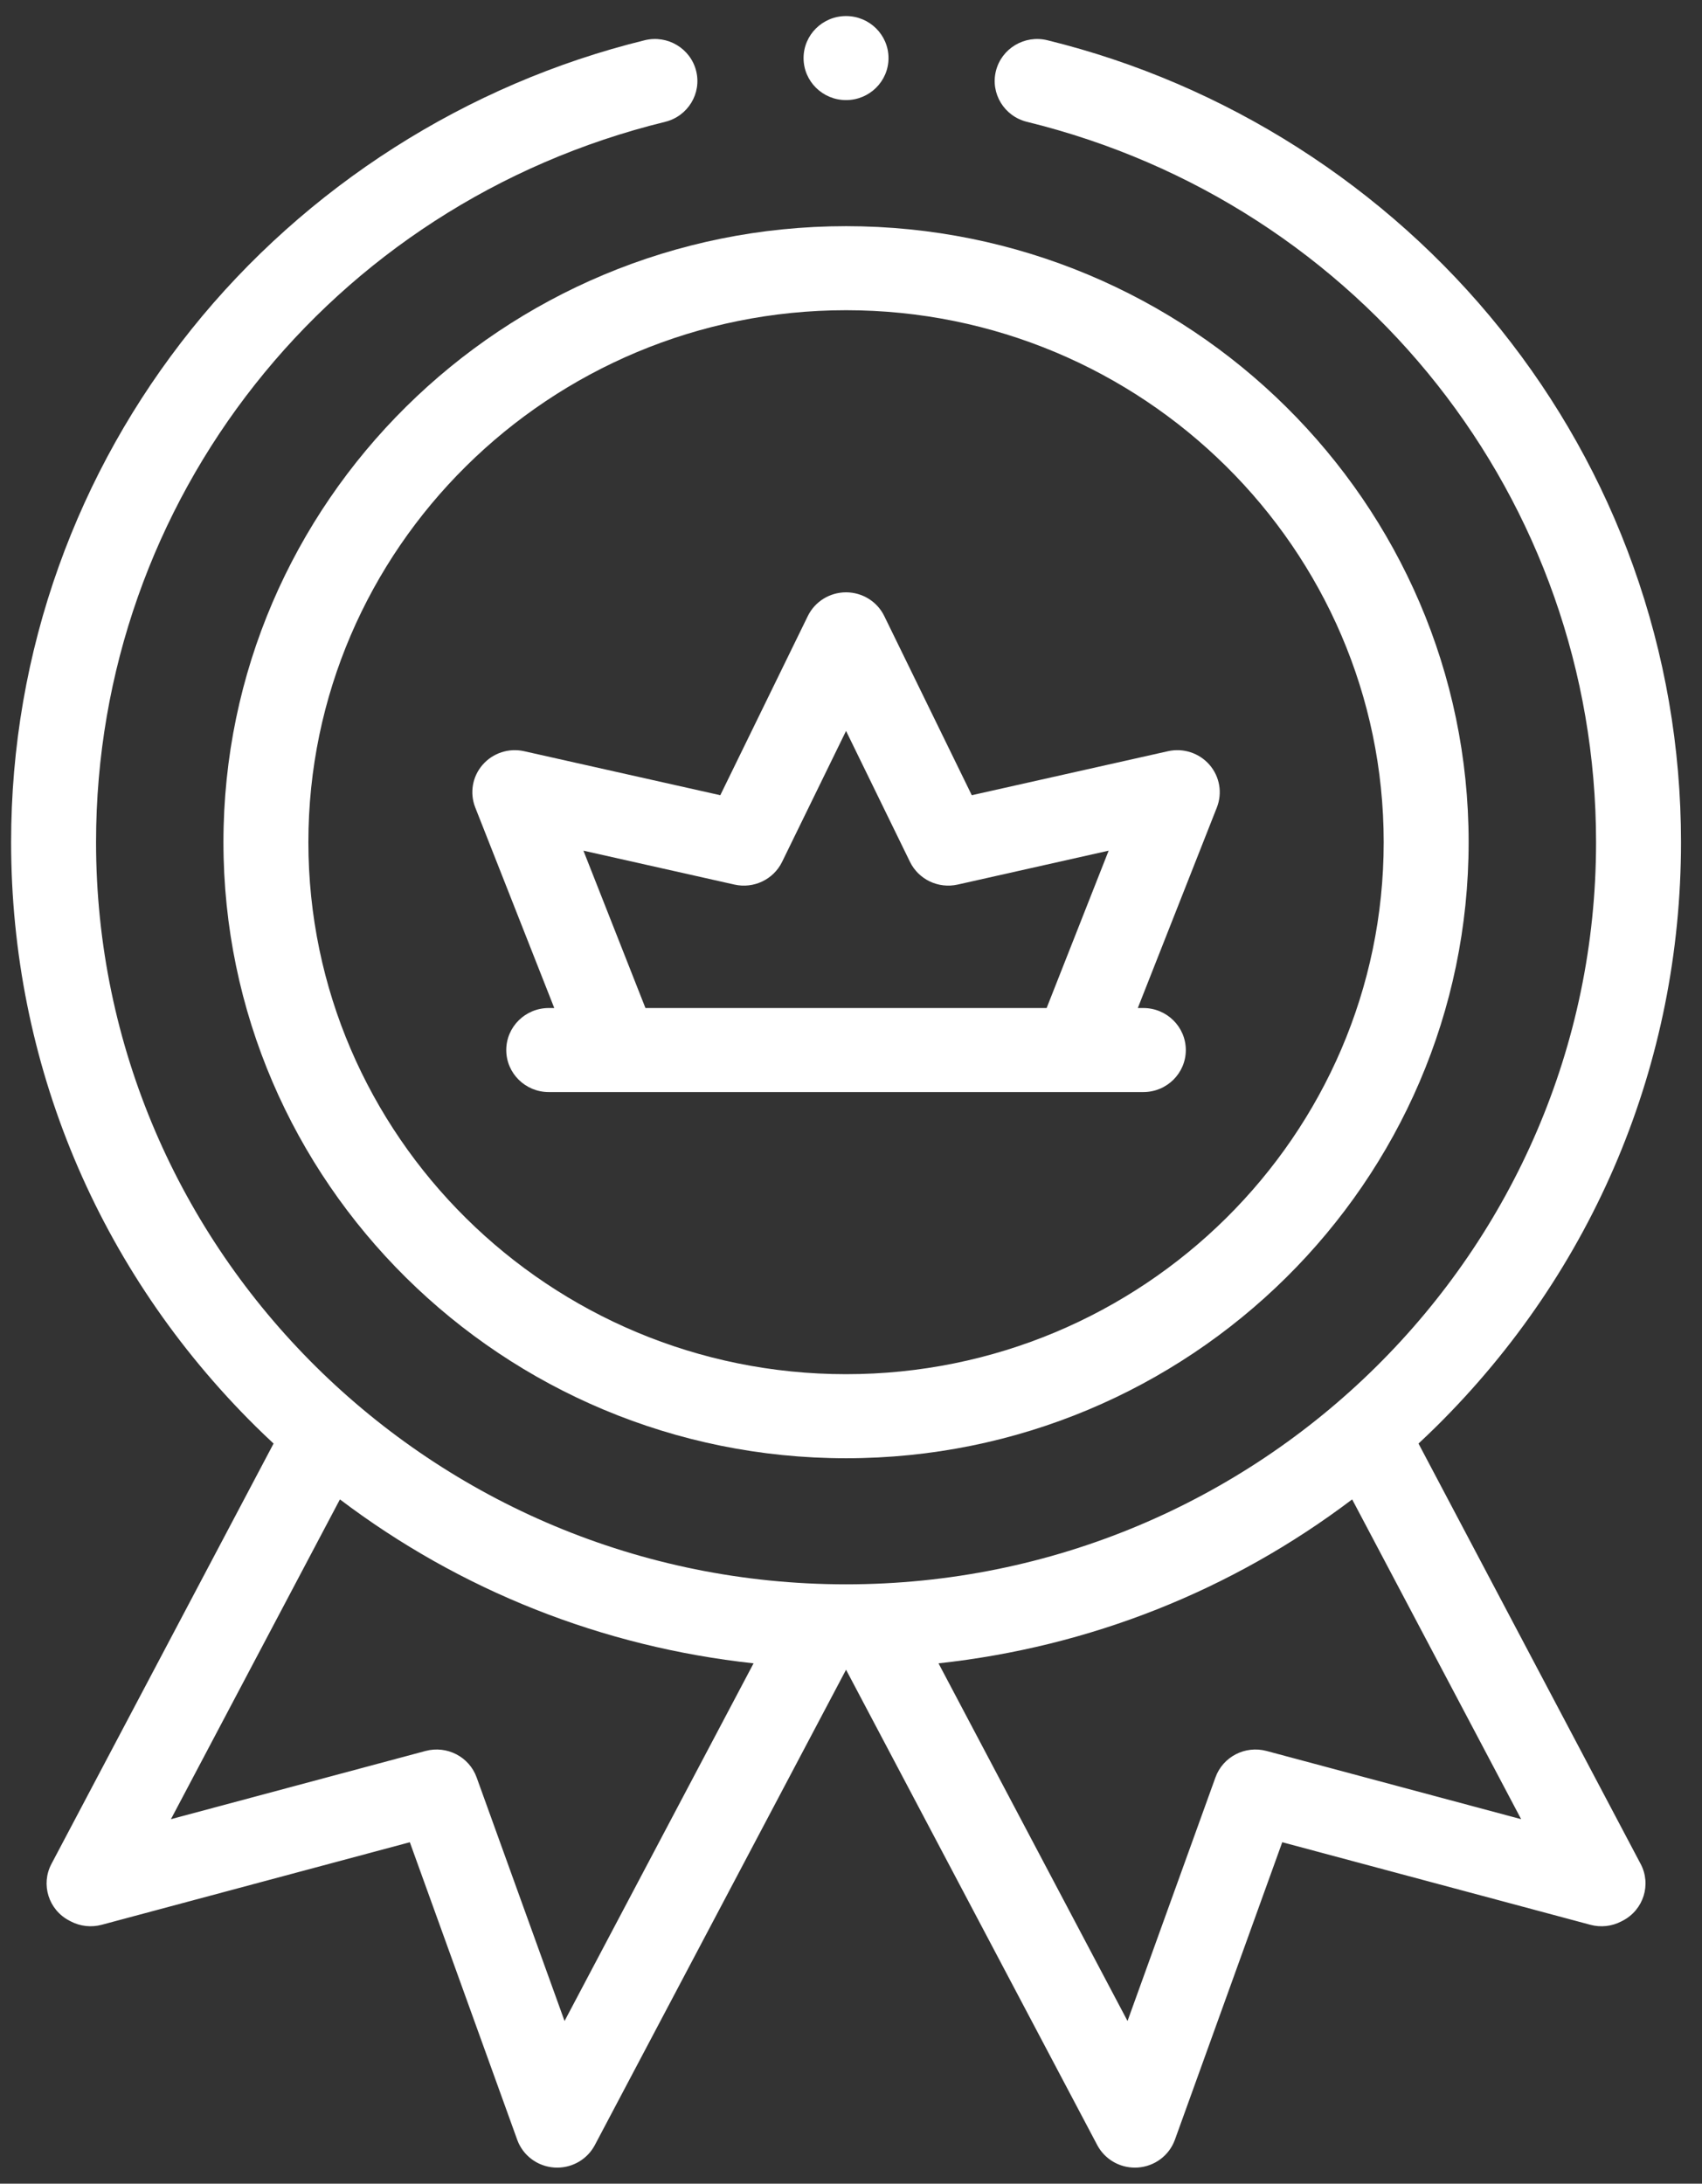 <svg width="53" height="68" viewBox="0 0 53 68" fill="none" xmlns="http://www.w3.org/2000/svg">
<rect x="0" y="0" width="53" height="68" fill="#333333" stroke="none"/>
<path d="M8.519 44.952C8.331 44.777 8.145 44.599 7.961 44.418C3.05 39.559 0.346 33.098 0.346 26.226C0.346 23.275 0.847 20.38 1.835 17.623C2.791 14.958 4.179 12.479 5.962 10.254C9.526 5.807 14.539 2.61 20.076 1.253C20.785 1.079 21.502 1.507 21.678 2.209C21.854 2.91 21.421 3.62 20.712 3.794C10.278 6.35 2.991 15.575 2.991 26.226C2.991 38.969 13.468 49.336 26.346 49.336C39.224 49.336 49.701 38.969 49.701 26.226C49.701 15.575 42.413 6.35 31.979 3.794C31.27 3.62 30.838 2.91 31.013 2.209C31.189 1.507 31.906 1.079 32.615 1.253C38.153 2.61 43.165 5.807 46.729 10.254C48.512 12.479 49.901 14.958 50.856 17.623C51.844 20.38 52.346 23.275 52.346 26.226C52.346 33.098 49.641 39.559 44.73 44.418C44.547 44.599 44.36 44.777 44.172 44.952L51.09 58.044C51.428 58.682 51.18 59.47 50.537 59.807L50.489 59.832C50.193 59.987 49.848 60.025 49.525 59.938L39.929 57.367L36.586 66.632C36.409 67.121 35.956 67.461 35.432 67.497C35.401 67.499 35.37 67.5 35.34 67.5C34.85 67.5 34.397 67.231 34.168 66.798L26.346 51.995L18.523 66.798C18.294 67.231 17.841 67.5 17.352 67.5C17.321 67.5 17.29 67.499 17.26 67.497C16.735 67.461 16.282 67.121 16.106 66.632L12.762 57.367L3.166 59.938C2.844 60.024 2.5 59.987 2.204 59.832L2.156 59.807C1.512 59.471 1.264 58.682 1.601 58.044L8.519 44.952ZM35.111 62.934L37.849 55.348C38.081 54.705 38.774 54.347 39.44 54.525L47.368 56.649L42.106 46.691C38.356 49.53 33.931 51.286 29.225 51.796L35.111 62.934ZM13.251 54.525C13.917 54.347 14.61 54.705 14.842 55.348L17.58 62.934L23.466 51.796C18.761 51.286 14.335 49.53 10.585 46.691L5.323 56.649L13.251 54.525Z" fill="white"/>
<path d="M26.346 3.117C25.615 3.117 25.023 2.531 25.023 1.809C25.023 1.086 25.615 0.5 26.346 0.5C27.076 0.5 27.668 1.086 27.668 1.809C27.668 2.531 27.076 3.117 26.346 3.117Z" fill="white"/>
<path d="M45.733 26.226C45.733 36.804 37.036 45.41 26.346 45.41C15.655 45.41 6.958 36.804 6.958 26.226C6.958 15.649 15.655 7.043 26.346 7.043C37.036 7.043 45.733 15.649 45.733 26.226ZM9.603 26.226C9.603 35.361 17.114 42.792 26.346 42.792C35.578 42.792 43.088 35.361 43.088 26.226C43.088 17.092 35.578 9.66 26.346 9.66C17.114 9.66 9.603 17.092 9.603 26.226Z" fill="white"/>
<path d="M27.536 19.184L30.261 24.763L36.368 23.393C36.845 23.285 37.343 23.448 37.663 23.815C37.982 24.182 38.07 24.693 37.893 25.144L35.431 31.39H35.603C36.334 31.39 36.926 31.976 36.926 32.699C36.926 33.421 36.334 34.007 35.603 34.007H17.088C16.358 34.007 15.765 33.421 15.765 32.699C15.765 31.976 16.358 31.39 17.088 31.39H17.26L14.799 25.144C14.621 24.693 14.709 24.182 15.029 23.815C15.348 23.448 15.846 23.285 16.323 23.393L22.43 24.763L25.155 19.184C25.376 18.732 25.838 18.445 26.346 18.445C26.853 18.445 27.316 18.732 27.536 19.184ZM24.354 26.839C24.086 27.387 23.471 27.681 22.871 27.546L18.168 26.49L20.099 31.39H32.592L34.523 26.49L29.82 27.546C29.22 27.68 28.605 27.387 28.337 26.839L26.346 22.761L24.354 26.839Z" fill="white"/>
</svg>

